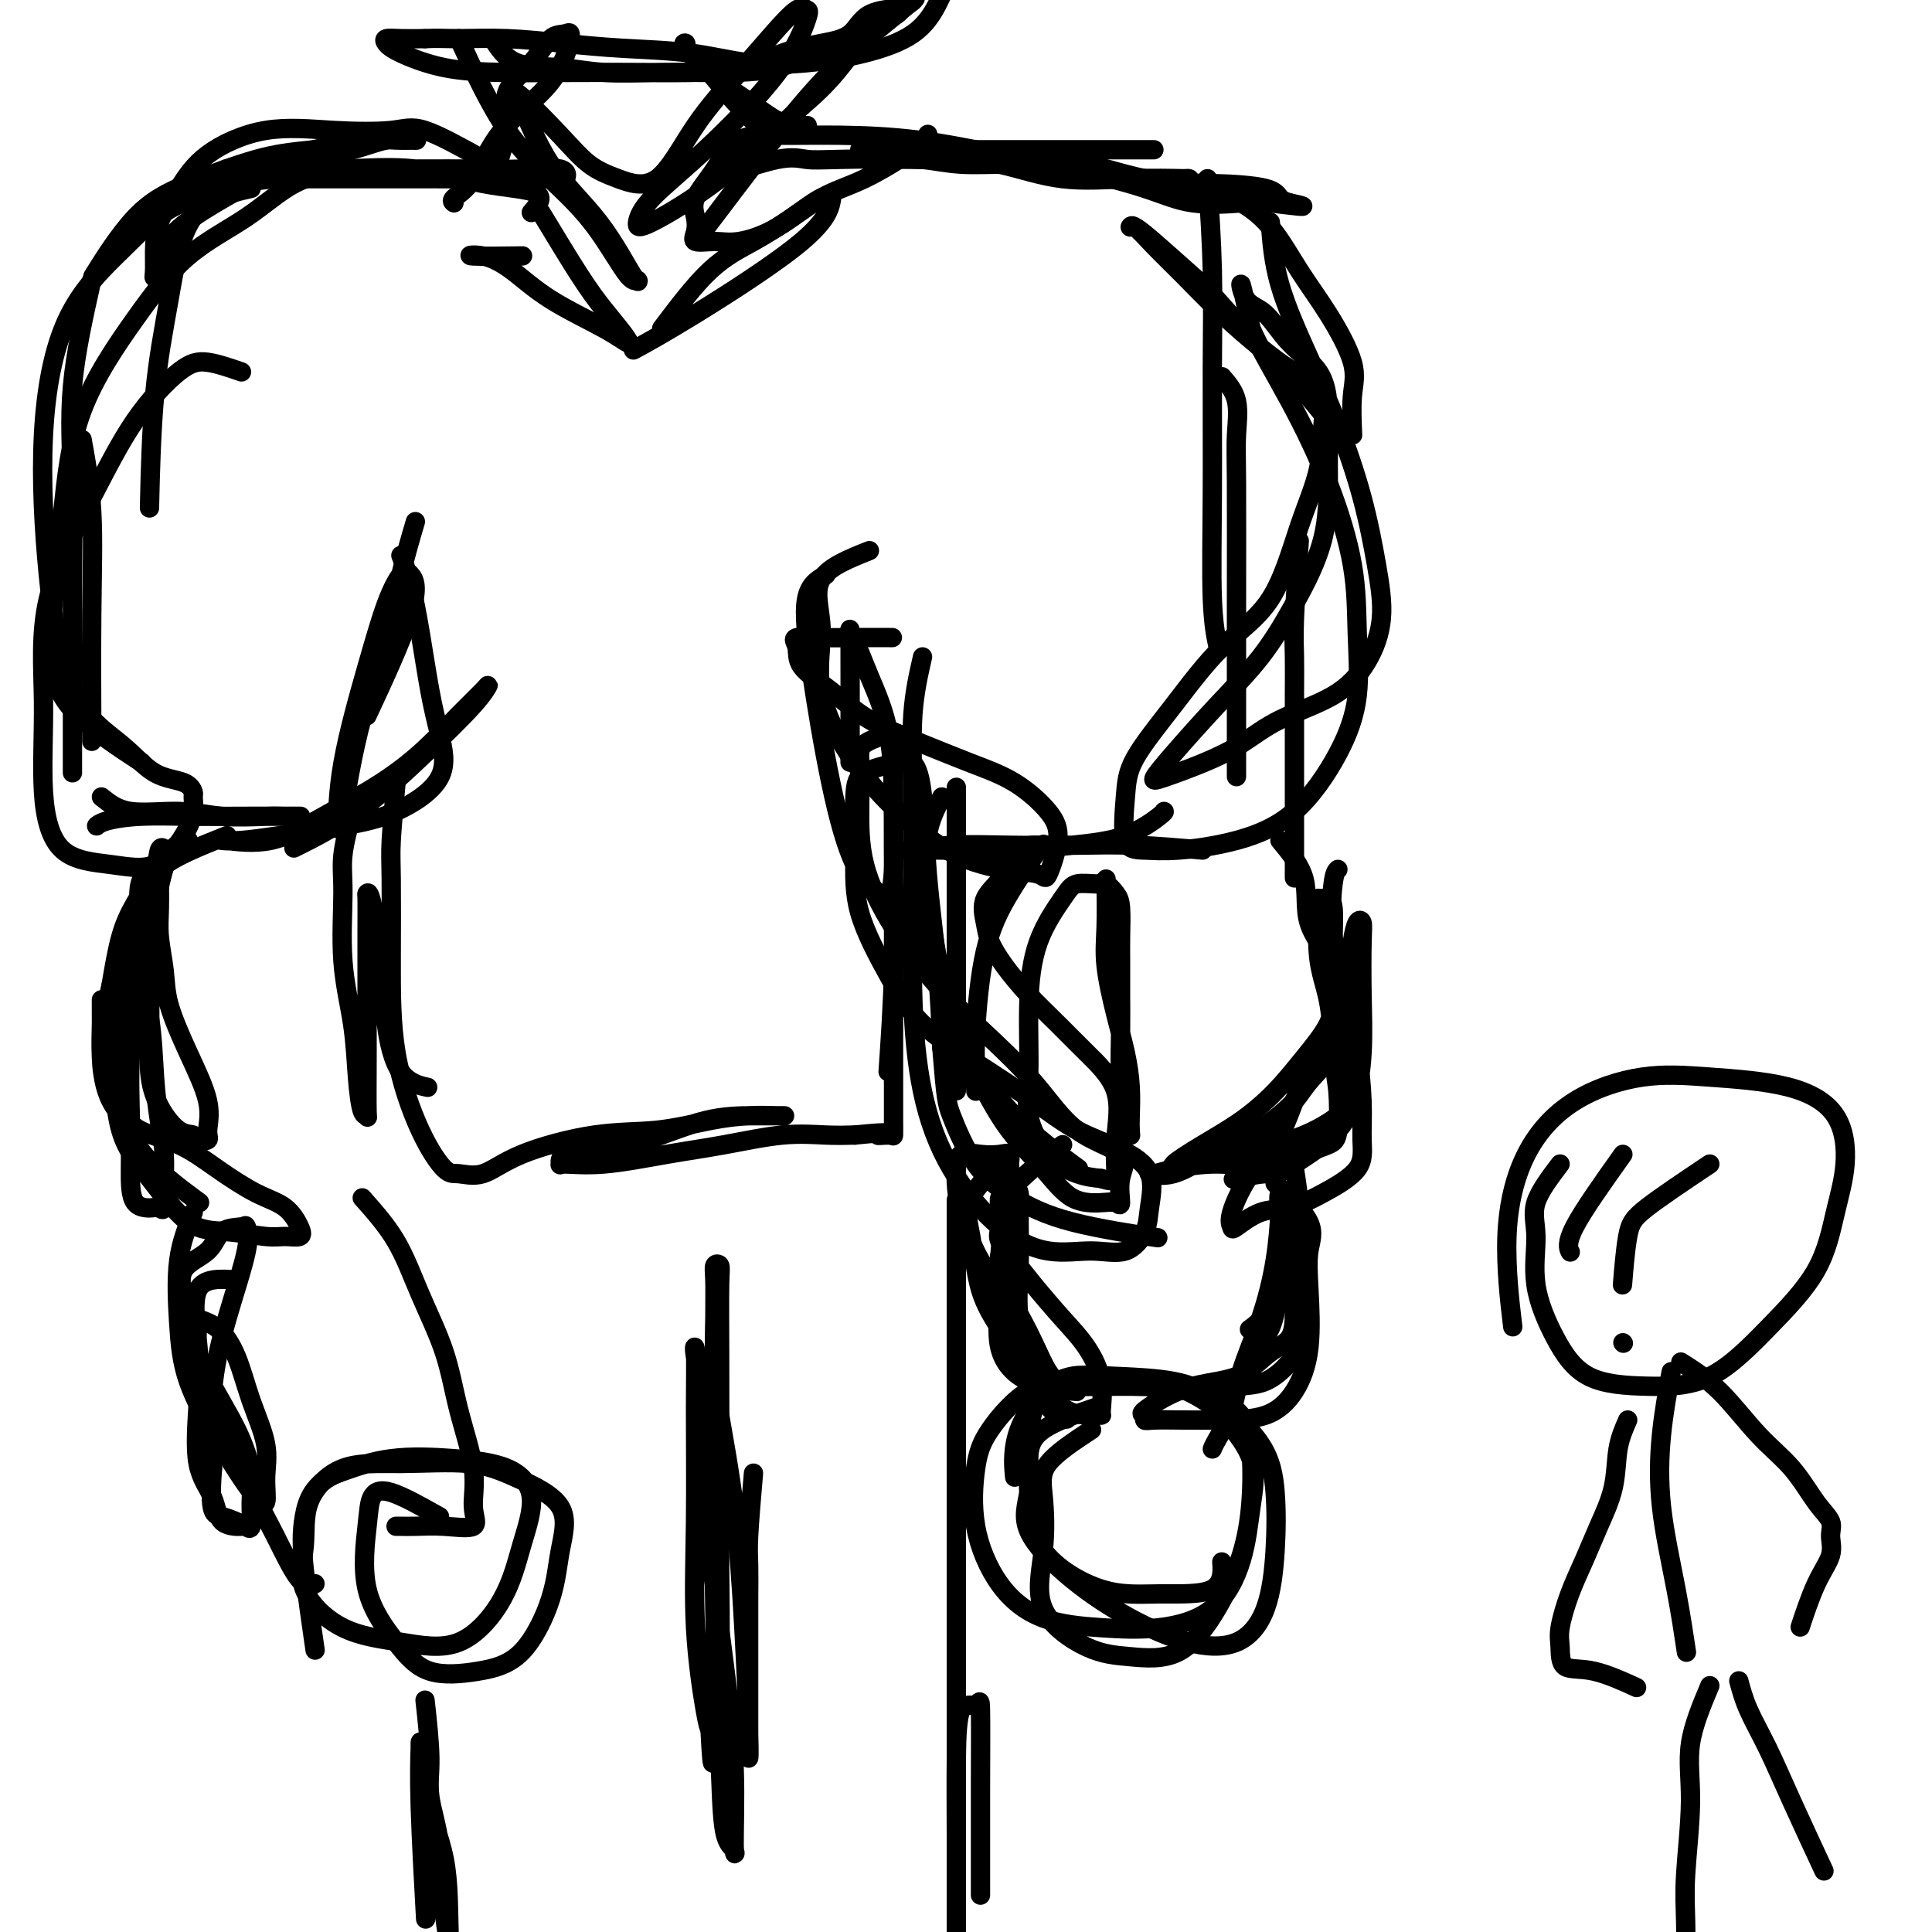 <svg viewBox='0 0 400 400' version='1.1' xmlns='http://www.w3.org/2000/svg' xmlns:xlink='http://www.w3.org/1999/xlink'><g fill='none' stroke='#000000' stroke-width='4' stroke-linecap='round' stroke-linejoin='round'><path d='M110,44c1.341,-1.555 2.682,-3.110 1,-4c-1.682,-0.890 -6.388,-1.114 -11,-2c-4.612,-0.886 -9.131,-2.434 -14,-3c-4.869,-0.566 -10.089,-0.152 -15,0c-4.911,0.152 -9.511,0.041 -13,0c-3.489,-0.041 -5.865,-0.011 -8,0c-2.135,0.011 -4.030,0.003 -3,0c1.030,-0.003 4.984,-0.000 9,0c4.016,0.000 8.092,-0.002 13,0c4.908,0.002 10.647,0.008 16,0c5.353,-0.008 10.320,-0.030 14,0c3.680,0.030 6.075,0.113 9,0c2.925,-0.113 6.382,-0.423 8,0c1.618,0.423 1.397,1.577 1,2c-0.397,0.423 -0.969,0.113 -3,0c-2.031,-0.113 -5.520,-0.030 -10,0c-4.480,0.030 -9.951,0.008 -15,0c-5.049,-0.008 -9.676,-0.002 -14,0c-4.324,0.002 -8.345,0.001 -12,0c-3.655,-0.001 -6.946,-0.000 -10,0c-3.054,0.000 -5.873,0.000 -7,0c-1.127,-0.000 -0.564,-0.000 0,0'/><path d='M148,37c4.922,-1.689 9.844,-3.377 13,-4c3.156,-0.623 4.546,-0.179 6,0c1.454,0.179 2.973,0.094 7,0c4.027,-0.094 10.561,-0.197 17,0c6.439,0.197 12.782,0.694 18,1c5.218,0.306 9.311,0.422 14,1c4.689,0.578 9.972,1.618 14,2c4.028,0.382 6.799,0.105 8,0c1.201,-0.105 0.831,-0.038 1,0c0.169,0.038 0.877,0.046 -1,0c-1.877,-0.046 -6.340,-0.146 -11,0c-4.660,0.146 -9.516,0.536 -14,0c-4.484,-0.536 -8.596,-2.000 -13,-3c-4.404,-1.000 -9.101,-1.536 -13,-2c-3.899,-0.464 -6.999,-0.856 -10,-1c-3.001,-0.144 -5.903,-0.038 -6,0c-0.097,0.038 2.609,0.010 7,0c4.391,-0.010 10.466,-0.003 18,0c7.534,0.003 16.529,0.001 23,0c6.471,-0.001 10.420,-0.000 12,0c1.580,0.000 0.790,0.000 0,0'/><path d='M112,44c2.923,4.833 5.845,9.667 8,13c2.155,3.333 3.541,5.167 5,7c1.459,1.833 2.990,3.666 4,5c1.010,1.334 1.500,2.168 1,2c-0.500,-0.168 -1.989,-1.337 -5,-3c-3.011,-1.663 -7.544,-3.819 -11,-6c-3.456,-2.181 -5.835,-4.388 -8,-6c-2.165,-1.612 -4.116,-2.628 -6,-3c-1.884,-0.372 -3.699,-0.100 -2,0c1.699,0.100 6.914,0.029 9,0c2.086,-0.029 1.043,-0.014 0,0'/><path d='M137,68c3.405,-4.511 6.811,-9.023 10,-12c3.189,-2.977 6.162,-4.420 9,-6c2.838,-1.580 5.541,-3.296 8,-5c2.459,-1.704 4.672,-3.395 6,-4c1.328,-0.605 1.770,-0.123 2,0c0.230,0.123 0.250,-0.114 0,1c-0.250,1.114 -0.768,3.577 -6,8c-5.232,4.423 -15.178,10.806 -22,15c-6.822,4.194 -10.521,6.198 -12,7c-1.479,0.802 -0.740,0.401 0,0'/><path d='M52,39c-4.589,1.049 -9.177,2.099 -12,6c-2.823,3.901 -3.880,10.654 -5,17c-1.120,6.346 -2.301,12.285 -3,20c-0.699,7.715 -0.914,17.204 -1,21c-0.086,3.796 -0.043,1.898 0,0'/><path d='M19,58c-1.691,7.549 -3.381,15.097 -4,22c-0.619,6.903 -0.166,13.160 0,20c0.166,6.840 0.044,14.264 0,21c-0.044,6.736 -0.012,12.785 0,19c0.012,6.215 0.003,12.596 0,16c-0.003,3.404 -0.001,3.830 0,4c0.001,0.170 0.000,0.085 0,0'/><path d='M17,91c0.845,4.679 1.690,9.357 2,15c0.310,5.643 0.083,12.250 0,21c-0.083,8.750 -0.024,19.643 0,24c0.024,4.357 0.012,2.179 0,0'/><path d='M250,37c0.425,6.395 0.850,12.790 1,19c0.150,6.210 0.026,12.236 0,20c-0.026,7.764 0.044,17.267 0,26c-0.044,8.733 -0.204,16.697 0,22c0.204,5.303 0.773,7.944 1,9c0.227,1.056 0.114,0.528 0,0'/><path d='M253,78c1.268,1.467 2.536,2.933 3,5c0.464,2.067 0.124,4.734 0,7c-0.124,2.266 -0.033,4.132 0,10c0.033,5.868 0.009,15.738 0,25c-0.009,9.262 -0.002,17.917 0,24c0.002,6.083 0.001,9.595 0,11c-0.001,1.405 -0.000,0.702 0,0'/><path d='M269,112c-0.423,5.991 -0.845,11.983 -1,16c-0.155,4.017 -0.041,6.060 0,8c0.041,1.940 0.011,3.778 0,8c-0.011,4.222 -0.003,10.829 0,18c0.003,7.171 0.001,14.906 0,18c-0.001,3.094 -0.000,1.547 0,0'/><path d='M21,165c1.609,1.298 3.218,2.597 6,3c2.782,0.403 6.736,-0.088 10,0c3.264,0.088 5.838,0.756 9,1c3.162,0.244 6.914,0.066 9,0c2.086,-0.066 2.507,-0.018 4,0c1.493,0.018 4.057,0.008 3,0c-1.057,-0.008 -5.737,-0.012 -10,0c-4.263,0.012 -8.109,0.042 -12,0c-3.891,-0.042 -7.826,-0.156 -11,0c-3.174,0.156 -5.585,0.580 -7,1c-1.415,0.420 -1.833,0.834 -2,1c-0.167,0.166 -0.084,0.083 0,0'/><path d='M86,108c-1.029,3.495 -2.058,6.989 -3,11c-0.942,4.011 -1.797,8.537 -3,13c-1.203,4.463 -2.753,8.863 -4,13c-1.247,4.137 -2.189,8.012 -3,12c-0.811,3.988 -1.491,8.088 -2,11c-0.509,2.912 -0.848,4.637 -1,3c-0.152,-1.637 -0.116,-6.634 1,-13c1.116,-6.366 3.312,-14.101 5,-20c1.688,-5.899 2.868,-9.963 4,-13c1.132,-3.037 2.218,-5.049 3,-6c0.782,-0.951 1.261,-0.843 2,0c0.739,0.843 1.737,2.419 0,8c-1.737,5.581 -6.211,15.166 -8,19c-1.789,3.834 -0.895,1.917 0,0'/><path d='M249,176c-4.755,-0.420 -9.510,-0.841 -14,-1c-4.490,-0.159 -8.713,-0.057 -13,0c-4.287,0.057 -8.636,0.068 -13,0c-4.364,-0.068 -8.742,-0.214 -12,0c-3.258,0.214 -5.394,0.786 -7,1c-1.606,0.214 -2.680,0.068 -2,0c0.680,-0.068 3.114,-0.057 7,0c3.886,0.057 9.223,0.159 14,0c4.777,-0.159 8.993,-0.578 13,-1c4.007,-0.422 7.806,-0.845 11,-2c3.194,-1.155 5.783,-3.042 7,-4c1.217,-0.958 1.062,-0.988 1,-1c-0.062,-0.012 -0.031,-0.006 0,0'/><path d='M171,119c-1.713,0.986 -3.426,1.972 -4,5c-0.574,3.028 -0.007,8.097 1,15c1.007,6.903 2.456,15.639 4,23c1.544,7.361 3.184,13.345 5,17c1.816,3.655 3.807,4.979 5,6c1.193,1.021 1.589,1.739 2,1c0.411,-0.739 0.836,-2.935 1,-6c0.164,-3.065 0.068,-6.998 0,-12c-0.068,-5.002 -0.109,-11.071 -1,-16c-0.891,-4.929 -2.631,-8.717 -4,-12c-1.369,-3.283 -2.367,-6.059 -3,-7c-0.633,-0.941 -0.902,-0.046 -1,-1c-0.098,-0.954 -0.026,-3.757 0,1c0.026,4.757 0.008,17.073 0,22c-0.008,4.927 -0.004,2.463 0,0'/><path d='M50,77c-2.498,-0.862 -4.996,-1.725 -7,-2c-2.004,-0.275 -3.513,0.037 -6,2c-2.487,1.963 -5.950,5.576 -9,10c-3.050,4.424 -5.686,9.658 -9,16c-3.314,6.342 -7.307,13.793 -9,21c-1.693,7.207 -1.088,14.171 -1,21c0.088,6.829 -0.342,13.524 0,19c0.342,5.476 1.454,9.732 4,12c2.546,2.268 6.524,2.548 10,3c3.476,0.452 6.449,1.075 9,0c2.551,-1.075 4.681,-3.850 6,-6c1.319,-2.150 1.828,-3.675 2,-5c0.172,-1.325 0.008,-2.448 0,-3c-0.008,-0.552 0.140,-0.532 0,-1c-0.140,-0.468 -0.569,-1.425 -2,-2c-1.431,-0.575 -3.864,-0.770 -6,-2c-2.136,-1.230 -3.974,-3.496 -7,-6c-3.026,-2.504 -7.239,-5.248 -10,-11c-2.761,-5.752 -4.070,-14.513 -5,-24c-0.930,-9.487 -1.482,-19.700 -1,-29c0.482,-9.300 1.999,-17.686 5,-24c3.001,-6.314 7.487,-10.557 11,-14c3.513,-3.443 6.051,-6.085 9,-8c2.949,-1.915 6.307,-3.101 9,-4c2.693,-0.899 4.722,-1.509 7,-2c2.278,-0.491 4.806,-0.863 7,-1c2.194,-0.137 4.056,-0.039 5,0c0.944,0.039 0.972,0.020 1,0'/><path d='M63,37c4.481,-1.191 1.184,-0.668 -2,1c-3.184,1.668 -6.256,4.481 -10,7c-3.744,2.519 -8.159,4.745 -12,8c-3.841,3.255 -7.108,7.539 -11,13c-3.892,5.461 -8.409,12.097 -11,19c-2.591,6.903 -3.256,14.072 -4,21c-0.744,6.928 -1.567,13.616 -2,19c-0.433,5.384 -0.477,9.464 0,13c0.477,3.536 1.475,6.529 5,10c3.525,3.471 9.579,7.420 12,9c2.421,1.580 1.211,0.790 0,0'/><path d='M83,115c0.667,1.710 1.334,3.421 2,6c0.666,2.579 1.329,6.028 2,10c0.671,3.972 1.348,8.468 2,12c0.652,3.532 1.279,6.102 2,9c0.721,2.898 1.537,6.125 0,9c-1.537,2.875 -5.428,5.397 -9,7c-3.572,1.603 -6.827,2.285 -11,3c-4.173,0.715 -9.264,1.463 -13,2c-3.736,0.537 -6.116,0.863 -8,1c-1.884,0.137 -3.273,0.086 -4,0c-0.727,-0.086 -0.791,-0.208 1,0c1.791,0.208 5.436,0.745 9,0c3.564,-0.745 7.046,-2.774 11,-5c3.954,-2.226 8.381,-4.651 12,-7c3.619,-2.349 6.430,-4.622 9,-7c2.570,-2.378 4.900,-4.862 7,-7c2.100,-2.138 3.969,-3.929 5,-5c1.031,-1.071 1.224,-1.421 1,-1c-0.224,0.421 -0.864,1.613 -3,4c-2.136,2.387 -5.768,5.970 -10,10c-4.232,4.030 -9.062,8.508 -14,12c-4.938,3.492 -9.982,5.998 -12,7c-2.018,1.002 -1.009,0.501 0,0'/><path d='M180,114c-4.264,1.698 -8.528,3.397 -10,6c-1.472,2.603 -0.152,6.111 0,10c0.152,3.889 -0.864,8.159 0,13c0.864,4.841 3.608,10.252 7,15c3.392,4.748 7.432,8.833 11,12c3.568,3.167 6.663,5.415 10,7c3.337,1.585 6.916,2.506 10,3c3.084,0.494 5.672,0.562 7,1c1.328,0.438 1.395,1.248 2,0c0.605,-1.248 1.749,-4.552 2,-7c0.251,-2.448 -0.391,-4.039 -2,-6c-1.609,-1.961 -4.185,-4.291 -7,-6c-2.815,-1.709 -5.869,-2.795 -9,-4c-3.131,-1.205 -6.340,-2.528 -10,-4c-3.660,-1.472 -7.770,-3.092 -11,-5c-3.230,-1.908 -5.579,-4.105 -8,-6c-2.421,-1.895 -4.914,-3.489 -6,-5c-1.086,-1.511 -0.766,-2.941 -1,-4c-0.234,-1.059 -1.021,-1.748 0,-2c1.021,-0.252 3.851,-0.068 6,0c2.149,0.068 3.617,0.018 6,0c2.383,-0.018 5.681,-0.005 7,0c1.319,0.005 0.660,0.003 0,0'/><path d='M263,46c0.313,4.124 0.626,8.248 2,13c1.374,4.752 3.810,10.133 6,15c2.190,4.867 4.135,9.219 6,14c1.865,4.781 3.649,9.989 5,15c1.351,5.011 2.268,9.823 3,14c0.732,4.177 1.280,7.720 1,11c-0.280,3.280 -1.386,6.299 -3,9c-1.614,2.701 -3.734,5.084 -7,7c-3.266,1.916 -7.676,3.364 -11,5c-3.324,1.636 -5.562,3.461 -8,5c-2.438,1.539 -5.076,2.793 -8,4c-2.924,1.207 -6.136,2.368 -8,3c-1.864,0.632 -2.381,0.735 -2,0c0.381,-0.735 1.661,-2.306 4,-5c2.339,-2.694 5.737,-6.509 9,-10c3.263,-3.491 6.392,-6.657 9,-10c2.608,-3.343 4.696,-6.861 7,-11c2.304,-4.139 4.823,-8.898 6,-14c1.177,-5.102 1.012,-10.547 1,-15c-0.012,-4.453 0.131,-7.914 0,-11c-0.131,-3.086 -0.534,-5.797 -2,-8c-1.466,-2.203 -3.995,-3.897 -6,-6c-2.005,-2.103 -3.486,-4.615 -5,-6c-1.514,-1.385 -3.061,-1.642 -4,-3c-0.939,-1.358 -1.268,-3.817 -1,-3c0.268,0.817 1.134,4.908 2,9'/><path d='M259,68c1.714,3.986 4.997,9.450 8,15c3.003,5.550 5.724,11.185 8,17c2.276,5.815 4.106,11.811 5,17c0.894,5.189 0.853,9.571 1,14c0.147,4.429 0.481,8.903 0,13c-0.481,4.097 -1.776,7.816 -4,12c-2.224,4.184 -5.378,8.834 -9,12c-3.622,3.166 -7.713,4.848 -12,6c-4.287,1.152 -8.769,1.772 -12,2c-3.231,0.228 -5.211,0.062 -7,0c-1.789,-0.062 -3.386,-0.019 -4,-2c-0.614,-1.981 -0.244,-5.984 0,-9c0.244,-3.016 0.364,-5.043 2,-8c1.636,-2.957 4.789,-6.842 8,-11c3.211,-4.158 6.481,-8.589 10,-12c3.519,-3.411 7.287,-5.802 10,-10c2.713,-4.198 4.370,-10.204 6,-15c1.630,-4.796 3.233,-8.381 4,-12c0.767,-3.619 0.697,-7.273 1,-10c0.303,-2.727 0.978,-4.528 0,-6c-0.978,-1.472 -3.608,-2.616 -6,-4c-2.392,-1.384 -4.546,-3.009 -7,-5c-2.454,-1.991 -5.208,-4.347 -8,-7c-2.792,-2.653 -5.623,-5.603 -8,-8c-2.377,-2.397 -4.299,-4.241 -6,-6c-1.701,-1.759 -3.179,-3.433 -4,-4c-0.821,-0.567 -0.983,-0.028 -1,0c-0.017,0.028 0.111,-0.454 1,0c0.889,0.454 2.540,1.844 5,4c2.460,2.156 5.730,5.078 9,8'/><path d='M249,59c3.905,3.842 6.668,7.446 10,11c3.332,3.554 7.233,7.060 10,10c2.767,2.940 4.401,5.316 6,7c1.599,1.684 3.164,2.675 4,3c0.836,0.325 0.942,-0.017 1,0c0.058,0.017 0.068,0.392 0,-1c-0.068,-1.392 -0.213,-4.552 0,-7c0.213,-2.448 0.786,-4.185 0,-7c-0.786,-2.815 -2.929,-6.709 -5,-10c-2.071,-3.291 -4.068,-5.980 -6,-9c-1.932,-3.020 -3.799,-6.371 -6,-9c-2.201,-2.629 -4.735,-4.537 -8,-6c-3.265,-1.463 -7.262,-2.482 -11,-3c-3.738,-0.518 -7.216,-0.535 -11,-1c-3.784,-0.465 -7.875,-1.379 -12,-2c-4.125,-0.621 -8.286,-0.951 -12,-1c-3.714,-0.049 -6.981,0.183 -10,0c-3.019,-0.183 -5.790,-0.780 -8,-1c-2.210,-0.220 -3.860,-0.063 -5,0c-1.140,0.063 -1.770,0.031 -1,0c0.770,-0.031 2.941,-0.061 6,0c3.059,0.061 7.005,0.215 12,0c4.995,-0.215 11.039,-0.797 17,0c5.961,0.797 11.838,2.973 17,4c5.162,1.027 9.611,0.904 14,1c4.389,0.096 8.720,0.410 11,1c2.280,0.590 2.509,1.454 3,2c0.491,0.546 1.246,0.773 2,1'/><path d='M267,42c6.596,1.401 -0.414,0.405 -4,0c-3.586,-0.405 -3.749,-0.218 -6,0c-2.251,0.218 -6.590,0.469 -10,0c-3.410,-0.469 -5.891,-1.656 -10,-3c-4.109,-1.344 -9.845,-2.843 -15,-4c-5.155,-1.157 -9.729,-1.971 -15,-3c-5.271,-1.029 -11.237,-2.272 -17,-3c-5.763,-0.728 -11.321,-0.940 -16,-1c-4.679,-0.060 -8.480,0.031 -12,0c-3.520,-0.031 -6.760,-0.185 -9,1c-2.240,1.185 -3.479,3.709 -5,6c-1.521,2.291 -3.324,4.351 -4,6c-0.676,1.649 -0.225,2.888 0,4c0.225,1.112 0.223,2.096 0,3c-0.223,0.904 -0.667,1.729 0,2c0.667,0.271 2.445,-0.010 4,0c1.555,0.010 2.889,0.313 5,0c2.111,-0.313 5.000,-1.240 8,-3c3.000,-1.760 6.110,-4.353 9,-6c2.890,-1.647 5.558,-2.349 9,-4c3.442,-1.651 7.657,-4.252 10,-6c2.343,-1.748 2.812,-2.642 3,-3c0.188,-0.358 0.094,-0.179 0,0'/><path d='M100,33c-4.553,-2.528 -9.105,-5.056 -12,-6c-2.895,-0.944 -4.132,-0.303 -7,0c-2.868,0.303 -7.367,0.267 -12,0c-4.633,-0.267 -9.399,-0.764 -14,0c-4.601,0.764 -9.036,2.788 -12,5c-2.964,2.212 -4.455,4.612 -6,7c-1.545,2.388 -3.142,4.766 -4,7c-0.858,2.234 -0.975,4.326 -1,6c-0.025,1.674 0.043,2.932 0,4c-0.043,1.068 -0.198,1.948 0,1c0.198,-0.948 0.750,-3.724 2,-6c1.250,-2.276 3.197,-4.053 6,-6c2.803,-1.947 6.463,-4.063 10,-6c3.537,-1.937 6.950,-3.696 11,-5c4.050,-1.304 8.735,-2.153 12,-3c3.265,-0.847 5.109,-1.693 7,-2c1.891,-0.307 3.830,-0.077 5,0c1.170,0.077 1.571,-0.000 1,0c-0.571,0.000 -2.115,0.077 -4,0c-1.885,-0.077 -4.110,-0.308 -7,0c-2.890,0.308 -6.445,1.154 -10,2'/><path d='M65,31c-5.107,0.526 -7.874,0.840 -12,2c-4.126,1.160 -9.611,3.167 -14,5c-4.389,1.833 -7.682,3.494 -11,7c-3.318,3.506 -6.662,8.859 -8,11c-1.338,2.141 -0.669,1.071 0,0'/><path d='M47,173c-5.691,2.261 -11.383,4.521 -14,7c-2.617,2.479 -2.161,5.176 -2,9c0.161,3.824 0.027,8.776 0,13c-0.027,4.224 0.052,7.719 0,11c-0.052,3.281 -0.237,6.347 0,9c0.237,2.653 0.894,4.894 2,7c1.106,2.106 2.660,4.077 4,5c1.340,0.923 2.467,0.796 3,1c0.533,0.204 0.471,0.737 1,1c0.529,0.263 1.648,0.256 2,0c0.352,-0.256 -0.062,-0.761 0,-2c0.062,-1.239 0.601,-3.212 0,-6c-0.601,-2.788 -2.343,-6.393 -4,-10c-1.657,-3.607 -3.229,-7.218 -4,-10c-0.771,-2.782 -0.742,-4.734 -1,-7c-0.258,-2.266 -0.802,-4.845 -1,-7c-0.198,-2.155 -0.048,-3.885 0,-6c0.048,-2.115 -0.005,-4.617 0,-6c0.005,-1.383 0.070,-1.649 0,-2c-0.070,-0.351 -0.273,-0.787 0,-1c0.273,-0.213 1.024,-0.204 1,0c-0.024,0.204 -0.821,0.601 -2,2c-1.179,1.399 -2.741,3.800 -4,6c-1.259,2.200 -2.217,4.200 -3,7c-0.783,2.800 -1.392,6.400 -2,10'/><path d='M23,204c-1.599,6.480 -0.595,10.180 0,15c0.595,4.820 0.781,10.759 2,15c1.219,4.241 3.470,6.782 6,10c2.530,3.218 5.340,7.112 8,9c2.660,1.888 5.170,1.770 8,2c2.830,0.230 5.981,0.809 8,1c2.019,0.191 2.907,-0.005 4,0c1.093,0.005 2.392,0.211 3,0c0.608,-0.211 0.526,-0.840 0,-2c-0.526,-1.160 -1.495,-2.851 -3,-4c-1.505,-1.149 -3.547,-1.755 -6,-3c-2.453,-1.245 -5.319,-3.128 -8,-5c-2.681,-1.872 -5.177,-3.732 -8,-5c-2.823,-1.268 -5.972,-1.945 -8,-3c-2.028,-1.055 -2.936,-2.488 -4,-4c-1.064,-1.512 -2.285,-3.101 -3,-5c-0.715,-1.899 -0.924,-4.106 -1,-6c-0.076,-1.894 -0.021,-3.473 0,-5c0.021,-1.527 0.006,-3.002 0,-4c-0.006,-0.998 -0.002,-1.520 0,-2c0.002,-0.480 0.003,-0.917 0,-1c-0.003,-0.083 -0.010,0.189 0,1c0.010,0.811 0.039,2.162 0,4c-0.039,1.838 -0.144,4.163 0,7c0.144,2.837 0.539,6.187 2,9c1.461,2.813 3.989,5.089 5,6c1.011,0.911 0.506,0.455 0,0'/><path d='M265,174c2.126,2.566 4.252,5.133 5,8c0.748,2.867 0.116,6.035 1,9c0.884,2.965 3.282,5.725 5,9c1.718,3.275 2.757,7.063 3,11c0.243,3.937 -0.309,8.023 0,11c0.309,2.977 1.479,4.847 0,7c-1.479,2.153 -5.606,4.590 -9,6c-3.394,1.410 -6.056,1.792 -9,2c-2.944,0.208 -6.169,0.241 -9,1c-2.831,0.759 -5.266,2.242 -7,3c-1.734,0.758 -2.766,0.789 -2,0c0.766,-0.789 3.330,-2.398 6,-4c2.670,-1.602 5.448,-3.199 8,-5c2.552,-1.801 4.880,-3.808 7,-6c2.120,-2.192 4.032,-4.569 6,-7c1.968,-2.431 3.992,-4.917 5,-7c1.008,-2.083 0.999,-3.763 1,-6c0.001,-2.237 0.012,-5.030 0,-7c-0.012,-1.970 -0.045,-3.116 0,-5c0.045,-1.884 0.170,-4.505 0,-6c-0.170,-1.495 -0.636,-1.862 -1,-2c-0.364,-0.138 -0.627,-0.047 -1,0c-0.373,0.047 -0.857,0.048 -1,0c-0.143,-0.048 0.054,-0.147 0,2c-0.054,2.147 -0.361,6.540 0,10c0.361,3.460 1.389,5.989 2,9c0.611,3.011 0.806,6.506 1,10'/><path d='M276,217c0.520,6.391 0.819,6.869 1,9c0.181,2.131 0.243,5.915 0,8c-0.243,2.085 -0.792,2.470 -2,3c-1.208,0.530 -3.075,1.204 -6,2c-2.925,0.796 -6.906,1.715 -10,2c-3.094,0.285 -5.300,-0.064 -8,0c-2.700,0.064 -5.894,0.541 -8,1c-2.106,0.459 -3.123,0.901 -4,1c-0.877,0.099 -1.612,-0.146 -1,0c0.612,0.146 2.573,0.684 5,0c2.427,-0.684 5.320,-2.591 8,-4c2.680,-1.409 5.147,-2.321 8,-4c2.853,-1.679 6.092,-4.124 8,-6c1.908,-1.876 2.484,-3.182 4,-5c1.516,-1.818 3.973,-4.147 5,-6c1.027,-1.853 0.623,-3.230 1,-4c0.377,-0.770 1.536,-0.934 2,-1c0.464,-0.066 0.232,-0.033 0,0'/><path d='M40,251c-1.247,3.036 -2.493,6.072 -3,10c-0.507,3.928 -0.274,8.746 0,13c0.274,4.254 0.589,7.942 2,12c1.411,4.058 3.919,8.485 6,12c2.081,3.515 3.737,6.117 5,8c1.263,1.883 2.133,3.046 3,4c0.867,0.954 1.730,1.699 2,1c0.270,-0.699 -0.054,-2.841 0,-5c0.054,-2.159 0.486,-4.333 0,-7c-0.486,-2.667 -1.891,-5.827 -3,-9c-1.109,-3.173 -1.923,-6.360 -3,-9c-1.077,-2.640 -2.418,-4.734 -4,-6c-1.582,-1.266 -3.404,-1.703 -4,-2c-0.596,-0.297 0.033,-0.454 0,1c-0.033,1.454 -0.729,4.520 0,8c0.729,3.480 2.882,7.374 5,12c2.118,4.626 4.200,9.986 6,14c1.800,4.014 3.318,6.684 5,10c1.682,3.316 3.530,7.277 5,9c1.470,1.723 2.563,1.206 3,1c0.437,-0.206 0.219,-0.103 0,0'/><path d='M75,248c2.526,2.847 5.053,5.694 7,9c1.947,3.306 3.315,7.073 5,11c1.685,3.927 3.685,8.016 5,12c1.315,3.984 1.943,7.862 3,12c1.057,4.138 2.544,8.534 3,12c0.456,3.466 -0.119,6.000 0,8c0.119,2.000 0.932,3.464 0,4c-0.932,0.536 -3.609,0.144 -6,0c-2.391,-0.144 -4.497,-0.038 -6,0c-1.503,0.038 -2.405,0.010 -3,0c-0.595,-0.010 -0.884,-0.003 -1,0c-0.116,0.003 -0.058,0.001 0,0'/><path d='M91,314c-3.794,-2.130 -7.587,-4.259 -10,-5c-2.413,-0.741 -3.445,-0.093 -4,1c-0.555,1.093 -0.634,2.630 -1,6c-0.366,3.370 -1.020,8.571 0,13c1.020,4.429 3.712,8.085 6,11c2.288,2.915 4.170,5.088 7,6c2.830,0.912 6.608,0.563 10,0c3.392,-0.563 6.399,-1.340 9,-4c2.601,-2.660 4.797,-7.204 6,-11c1.203,-3.796 1.412,-6.845 2,-10c0.588,-3.155 1.556,-6.416 0,-9c-1.556,-2.584 -5.637,-4.491 -9,-6c-3.363,-1.509 -6.010,-2.620 -10,-3c-3.990,-0.380 -9.323,-0.030 -14,0c-4.677,0.030 -8.696,-0.259 -12,1c-3.304,1.259 -5.891,4.066 -7,7c-1.109,2.934 -0.741,5.994 -1,9c-0.259,3.006 -1.146,5.957 0,9c1.146,3.043 4.326,6.177 8,8c3.674,1.823 7.842,2.334 12,3c4.158,0.666 8.305,1.486 12,0c3.695,-1.486 6.939,-5.277 9,-9c2.061,-3.723 2.940,-7.378 4,-11c1.060,-3.622 2.301,-7.211 2,-10c-0.301,-2.789 -2.142,-4.779 -5,-6c-2.858,-1.221 -6.731,-1.675 -11,-2c-4.269,-0.325 -8.934,-0.521 -13,0c-4.066,0.521 -7.533,1.761 -11,3'/><path d='M70,305c-5.266,2.075 -6.432,5.762 -7,9c-0.568,3.238 -0.537,6.026 0,11c0.537,4.974 1.582,12.136 2,15c0.418,2.864 0.209,1.432 0,0'/><path d='M229,182c0.047,3.571 0.093,7.142 0,10c-0.093,2.858 -0.326,5.003 0,8c0.326,2.997 1.212,6.847 2,10c0.788,3.153 1.480,5.609 2,8c0.520,2.391 0.869,4.718 1,7c0.131,2.282 0.046,4.519 0,6c-0.046,1.481 -0.051,2.205 0,3c0.051,0.795 0.157,1.661 0,1c-0.157,-0.661 -0.578,-2.847 -1,-5c-0.422,-2.153 -0.845,-4.271 -1,-7c-0.155,-2.729 -0.041,-6.068 0,-9c0.041,-2.932 0.009,-5.457 0,-8c-0.009,-2.543 0.005,-5.106 0,-7c-0.005,-1.894 -0.030,-3.120 0,-5c0.030,-1.880 0.114,-4.414 0,-6c-0.114,-1.586 -0.426,-2.224 -1,-3c-0.574,-0.776 -1.410,-1.690 -2,-2c-0.590,-0.310 -0.932,-0.015 -2,0c-1.068,0.015 -2.860,-0.249 -4,0c-1.140,0.249 -1.629,1.010 -3,3c-1.371,1.990 -3.625,5.207 -5,9c-1.375,3.793 -1.870,8.161 -2,13c-0.130,4.839 0.106,10.147 0,14c-0.106,3.853 -0.554,6.249 0,9c0.554,2.751 2.111,5.856 4,8c1.889,2.144 4.111,3.327 6,4c1.889,0.673 3.444,0.837 5,1'/><path d='M228,244c2.402,0.839 2.907,0.435 3,-1c0.093,-1.435 -0.224,-3.901 0,-7c0.224,-3.099 0.990,-6.831 0,-10c-0.990,-3.169 -3.736,-5.775 -6,-8c-2.264,-2.225 -4.045,-4.067 -6,-6c-1.955,-1.933 -4.082,-3.955 -6,-6c-1.918,-2.045 -3.625,-4.113 -5,-6c-1.375,-1.887 -2.417,-3.591 -3,-5c-0.583,-1.409 -0.706,-2.521 -1,-4c-0.294,-1.479 -0.759,-3.324 0,-5c0.759,-1.676 2.740,-3.184 4,-5c1.260,-1.816 1.798,-3.939 3,-5c1.202,-1.061 3.069,-1.059 4,-1c0.931,0.059 0.925,0.177 1,0c0.075,-0.177 0.230,-0.648 -1,1c-1.230,1.648 -3.846,5.417 -6,9c-2.154,3.583 -3.845,6.981 -5,12c-1.155,5.019 -1.772,11.659 -2,17c-0.228,5.341 -0.065,9.383 0,11c0.065,1.617 0.033,0.808 0,0'/><path d='M220,237c-4.657,3.602 -9.313,7.203 -11,10c-1.687,2.797 -0.403,4.788 0,8c0.403,3.212 -0.075,7.645 0,12c0.075,4.355 0.704,8.631 2,12c1.296,3.369 3.261,5.832 5,8c1.739,2.168 3.253,4.042 5,5c1.747,0.958 3.728,0.999 5,1c1.272,0.001 1.833,-0.037 2,0c0.167,0.037 -0.062,0.149 0,-1c0.062,-1.149 0.415,-3.559 0,-6c-0.415,-2.441 -1.597,-4.912 -3,-7c-1.403,-2.088 -3.027,-3.793 -5,-6c-1.973,-2.207 -4.294,-4.916 -6,-7c-1.706,-2.084 -2.798,-3.542 -4,-5c-1.202,-1.458 -2.515,-2.916 -3,-4c-0.485,-1.084 -0.141,-1.793 0,-3c0.141,-1.207 0.079,-2.911 0,-4c-0.079,-1.089 -0.175,-1.564 0,-2c0.175,-0.436 0.621,-0.833 1,-1c0.379,-0.167 0.691,-0.105 1,0c0.309,0.105 0.616,0.251 1,0c0.384,-0.251 0.844,-0.901 1,0c0.156,0.901 0.009,3.352 0,6c-0.009,2.648 0.122,5.491 0,9c-0.122,3.509 -0.497,7.683 0,11c0.497,3.317 1.864,5.778 3,9c1.136,3.222 2.039,7.206 3,9c0.961,1.794 1.981,1.397 3,1'/><path d='M220,292c1.500,3.167 0.750,1.583 0,0'/><path d='M264,245c2.954,2.864 5.909,5.727 7,8c1.091,2.273 0.319,3.954 0,6c-0.319,2.046 -0.186,4.457 0,8c0.186,3.543 0.425,8.217 0,12c-0.425,3.783 -1.514,6.674 -3,9c-1.486,2.326 -3.369,4.088 -6,5c-2.631,0.912 -6.010,0.973 -9,1c-2.990,0.027 -5.591,0.021 -8,0c-2.409,-0.021 -4.626,-0.058 -6,0c-1.374,0.058 -1.906,0.209 -2,0c-0.094,-0.209 0.249,-0.778 0,-1c-0.249,-0.222 -1.089,-0.097 0,-1c1.089,-0.903 4.106,-2.834 7,-4c2.894,-1.166 5.665,-1.566 8,-2c2.335,-0.434 4.233,-0.901 6,-2c1.767,-1.099 3.401,-2.830 5,-4c1.599,-1.170 3.161,-1.778 4,-3c0.839,-1.222 0.955,-3.058 1,-5c0.045,-1.942 0.019,-3.991 0,-6c-0.019,-2.009 -0.030,-3.977 0,-6c0.030,-2.023 0.101,-4.099 0,-6c-0.101,-1.901 -0.373,-3.627 -1,-5c-0.627,-1.373 -1.608,-2.392 -2,-2c-0.392,0.392 -0.196,2.196 0,4'/><path d='M265,251c-0.104,2.306 -0.364,6.071 -1,10c-0.636,3.929 -1.649,8.023 -3,12c-1.351,3.977 -3.042,7.836 -4,11c-0.958,3.164 -1.185,5.632 -2,8c-0.815,2.368 -2.220,4.638 -3,6c-0.780,1.362 -0.937,1.818 -1,2c-0.063,0.182 -0.031,0.091 0,0'/><path d='M226,296c-3.675,2.418 -7.350,4.837 -9,7c-1.650,2.163 -1.275,4.071 -1,7c0.275,2.929 0.451,6.879 0,11c-0.451,4.121 -1.528,8.414 0,12c1.528,3.586 5.662,6.466 9,8c3.338,1.534 5.879,1.721 9,2c3.121,0.279 6.823,0.650 10,-1c3.177,-1.650 5.828,-5.323 8,-9c2.172,-3.677 3.864,-7.360 5,-11c1.136,-3.640 1.717,-7.238 2,-11c0.283,-3.762 0.270,-7.687 0,-11c-0.270,-3.313 -0.795,-6.015 -3,-8c-2.205,-1.985 -6.089,-3.253 -10,-4c-3.911,-0.747 -7.850,-0.971 -12,-1c-4.150,-0.029 -8.513,0.139 -12,0c-3.487,-0.139 -6.099,-0.584 -9,1c-2.901,1.584 -6.091,5.198 -8,8c-1.909,2.802 -2.536,4.793 -3,8c-0.464,3.207 -0.765,7.632 0,12c0.765,4.368 2.598,8.680 5,12c2.402,3.320 5.375,5.649 9,7c3.625,1.351 7.902,1.723 12,2c4.098,0.277 8.017,0.458 12,0c3.983,-0.458 8.028,-1.557 11,-4c2.972,-2.443 4.869,-6.232 6,-10c1.131,-3.768 1.497,-7.514 2,-11c0.503,-3.486 1.144,-6.710 0,-10c-1.144,-3.290 -4.072,-6.645 -7,-10'/><path d='M252,292c-3.262,-2.862 -7.918,-5.018 -12,-6c-4.082,-0.982 -7.591,-0.791 -11,-1c-3.409,-0.209 -6.718,-0.819 -10,1c-3.282,1.819 -6.538,6.067 -8,10c-1.462,3.933 -1.132,7.552 -1,9c0.132,1.448 0.066,0.724 0,0'/><path d='M82,162c-0.422,4.557 -0.845,9.115 -1,12c-0.155,2.885 -0.043,4.098 0,8c0.043,3.902 0.015,10.495 0,17c-0.015,6.505 -0.018,12.923 1,19c1.018,6.077 3.057,11.813 5,16c1.943,4.187 3.788,6.824 5,8c1.212,1.176 1.789,0.891 3,1c1.211,0.109 3.056,0.611 5,0c1.944,-0.611 3.988,-2.335 8,-4c4.012,-1.665 9.992,-3.269 15,-4c5.008,-0.731 9.045,-0.588 13,-1c3.955,-0.412 7.829,-1.378 11,-2c3.171,-0.622 5.638,-0.898 8,-1c2.362,-0.102 4.617,-0.028 6,0c1.383,0.028 1.892,0.011 1,0c-0.892,-0.011 -3.185,-0.015 -6,0c-2.815,0.015 -6.151,0.050 -10,1c-3.849,0.950 -8.210,2.814 -12,4c-3.790,1.186 -7.010,1.692 -10,2c-2.990,0.308 -5.750,0.416 -7,1c-1.250,0.584 -0.991,1.643 -1,2c-0.009,0.357 -0.288,0.011 1,0c1.288,-0.011 4.142,0.312 8,0c3.858,-0.312 8.719,-1.260 13,-2c4.281,-0.740 7.983,-1.270 12,-2c4.017,-0.730 8.351,-1.658 12,-2c3.649,-0.342 6.614,-0.098 9,0c2.386,0.098 4.193,0.049 6,0'/><path d='M177,235c9.072,-0.920 5.751,-0.221 5,0c-0.751,0.221 1.067,-0.036 2,0c0.933,0.036 0.982,0.365 1,0c0.018,-0.365 0.005,-1.425 0,-3c-0.005,-1.575 -0.001,-3.663 0,-6c0.001,-2.337 0.000,-4.921 0,-8c-0.000,-3.079 -0.000,-6.654 0,-12c0.000,-5.346 0.000,-12.462 0,-19c-0.000,-6.538 -0.000,-12.496 0,-17c0.000,-4.504 0.001,-7.554 0,-9c-0.001,-1.446 -0.004,-1.288 0,-1c0.004,0.288 0.015,0.707 0,4c-0.015,3.293 -0.056,9.460 0,16c0.056,6.540 0.207,13.453 0,21c-0.207,7.547 -0.774,15.728 -1,19c-0.226,3.272 -0.113,1.636 0,0'/><path d='M88,352c0.479,4.379 0.959,8.759 1,12c0.041,3.241 -0.356,5.345 0,8c0.356,2.655 1.465,5.863 2,10c0.535,4.137 0.497,9.204 1,14c0.503,4.796 1.546,9.321 2,13c0.454,3.679 0.318,6.511 0,5c-0.318,-1.511 -0.817,-7.364 -1,-13c-0.183,-5.636 -0.049,-11.054 -1,-16c-0.951,-4.946 -2.988,-9.420 -4,-13c-1.012,-3.580 -1.000,-6.266 -1,-8c-0.000,-1.734 -0.014,-2.517 0,-3c0.014,-0.483 0.055,-0.665 0,1c-0.055,1.665 -0.207,5.179 0,12c0.207,6.821 0.773,16.949 1,21c0.227,4.051 0.113,2.026 0,0'/><path d='M198,251c0.000,-2.018 0.000,-4.037 0,-1c-0.000,3.037 -0.000,11.128 0,18c0.000,6.872 0.000,12.524 0,19c-0.000,6.476 -0.000,13.778 0,22c0.000,8.222 0.000,17.366 0,27c-0.000,9.634 -0.000,19.759 0,29c0.000,9.241 0.000,17.600 0,24c-0.000,6.400 -0.000,10.842 0,13c0.000,2.158 0.001,2.030 0,1c-0.001,-1.030 -0.004,-2.964 0,-7c0.004,-4.036 0.015,-10.176 0,-16c-0.015,-5.824 -0.057,-11.333 0,-16c0.057,-4.667 0.211,-8.493 1,-10c0.789,-1.507 2.211,-0.694 3,-1c0.789,-0.306 0.943,-1.731 1,1c0.057,2.731 0.015,9.619 0,16c-0.015,6.381 -0.004,12.257 0,16c0.004,3.743 0.001,5.355 0,6c-0.001,0.645 -0.001,0.322 0,0'/><path d='M156,305c-0.423,4.952 -0.845,9.904 -1,13c-0.155,3.096 -0.041,4.335 0,6c0.041,1.665 0.011,3.757 0,7c-0.011,3.243 -0.002,7.637 0,12c0.002,4.363 -0.002,8.694 0,12c0.002,3.306 0.010,5.588 0,7c-0.010,1.412 -0.037,1.955 0,2c0.037,0.045 0.140,-0.407 0,-5c-0.140,-4.593 -0.521,-13.326 -1,-22c-0.479,-8.674 -1.056,-17.289 -2,-25c-0.944,-7.711 -2.254,-14.518 -3,-19c-0.746,-4.482 -0.929,-6.641 -1,-7c-0.071,-0.359 -0.031,1.080 0,4c0.031,2.920 0.055,7.320 0,15c-0.055,7.680 -0.187,18.641 0,29c0.187,10.359 0.692,20.118 1,28c0.308,7.882 0.418,13.887 1,17c0.582,3.113 1.637,3.332 2,4c0.363,0.668 0.033,1.784 0,-1c-0.033,-2.784 0.232,-9.467 0,-16c-0.232,-6.533 -0.962,-12.917 -2,-21c-1.038,-8.083 -2.383,-17.866 -3,-27c-0.617,-9.134 -0.505,-17.619 -1,-24c-0.495,-6.381 -1.599,-10.657 -2,-13c-0.401,-2.343 -0.101,-2.755 0,-1c0.101,1.755 0.002,5.675 0,12c-0.002,6.325 0.092,15.056 0,23c-0.092,7.944 -0.371,15.100 0,22c0.371,6.900 1.392,13.543 2,17c0.608,3.457 0.804,3.729 1,4'/><path d='M147,358c0.630,12.578 0.705,5.523 1,0c0.295,-5.523 0.811,-9.514 1,-15c0.189,-5.486 0.052,-12.468 0,-19c-0.052,-6.532 -0.018,-12.613 0,-20c0.018,-7.387 0.019,-16.078 0,-23c-0.019,-6.922 -0.058,-12.073 0,-15c0.058,-2.927 0.212,-3.630 0,-4c-0.212,-0.370 -0.789,-0.408 -1,0c-0.211,0.408 -0.057,1.261 0,3c0.057,1.739 0.015,4.364 0,9c-0.015,4.636 -0.004,11.285 0,18c0.004,6.715 0.001,13.498 0,19c-0.001,5.502 -0.000,9.722 0,9c0.000,-0.722 -0.001,-6.388 0,-12c0.001,-5.612 0.004,-11.172 0,-16c-0.004,-4.828 -0.015,-8.923 0,-13c0.015,-4.077 0.056,-8.134 0,-6c-0.056,2.134 -0.207,10.459 0,18c0.207,7.541 0.774,14.297 1,17c0.226,2.703 0.113,1.351 0,0'/><path d='M73,168c-0.860,3.237 -1.720,6.474 -2,9c-0.280,2.526 0.019,4.341 0,8c-0.019,3.659 -0.355,9.161 0,14c0.355,4.839 1.402,9.014 2,13c0.598,3.986 0.749,7.783 1,11c0.251,3.217 0.603,5.855 1,7c0.397,1.145 0.838,0.798 1,1c0.162,0.202 0.043,0.954 0,-1c-0.043,-1.954 -0.012,-6.614 0,-11c0.012,-4.386 0.005,-8.499 0,-13c-0.005,-4.501 -0.008,-9.391 0,-13c0.008,-3.609 0.029,-5.937 0,-7c-0.029,-1.063 -0.106,-0.860 0,-1c0.106,-0.140 0.397,-0.622 1,2c0.603,2.622 1.518,8.349 2,13c0.482,4.651 0.531,8.226 1,12c0.469,3.774 1.357,7.747 3,10c1.643,2.253 4.041,2.787 5,3c0.959,0.213 0.480,0.107 0,0'/><path d='M198,163c0.000,3.063 0.000,6.127 0,10c0.000,3.873 0.000,8.556 0,13c0.000,4.444 0.000,8.649 0,13c0.000,4.351 0.000,8.846 0,13c0.000,4.154 0.000,7.965 0,10c0.000,2.035 0.000,2.293 0,3c0.000,0.707 0.000,1.863 0,-1c0.000,-2.863 0.000,-9.744 0,-16c0.000,-6.256 0.000,-11.885 0,-17c0.000,-5.115 0.000,-9.716 0,-12c0.000,-2.284 0.000,-2.251 0,-2c-0.000,0.251 0.000,0.722 0,3c0.000,2.278 0.000,6.365 0,8c0.000,1.635 0.000,0.817 0,0'/><path d='M191,136c-0.843,3.685 -1.686,7.371 -2,12c-0.314,4.629 -0.097,10.203 0,17c0.097,6.797 0.076,14.817 0,22c-0.076,7.183 -0.208,13.530 0,20c0.208,6.470 0.756,13.064 2,19c1.244,5.936 3.186,11.216 6,16c2.814,4.784 6.502,9.074 10,12c3.498,2.926 6.807,4.488 10,5c3.193,0.512 6.271,-0.025 9,0c2.729,0.025 5.108,0.611 7,0c1.892,-0.611 3.296,-2.419 4,-4c0.704,-1.581 0.708,-2.933 1,-5c0.292,-2.067 0.873,-4.847 0,-7c-0.873,-2.153 -3.201,-3.678 -6,-5c-2.799,-1.322 -6.069,-2.440 -9,-4c-2.931,-1.560 -5.521,-3.560 -9,-6c-3.479,-2.440 -7.846,-5.318 -12,-8c-4.154,-2.682 -8.094,-5.169 -11,-8c-2.906,-2.831 -4.776,-6.008 -7,-10c-2.224,-3.992 -4.801,-8.799 -6,-13c-1.199,-4.201 -1.019,-7.795 -1,-12c0.019,-4.205 -0.121,-9.021 0,-12c0.121,-2.979 0.504,-4.120 2,-5c1.496,-0.880 4.106,-1.499 6,-2c1.894,-0.501 3.071,-0.883 4,0c0.929,0.883 1.610,3.030 2,7c0.390,3.970 0.490,9.761 1,16c0.510,6.239 1.432,12.925 2,19c0.568,6.075 0.784,11.537 1,17'/><path d='M195,217c0.865,10.704 1.026,11.464 2,14c0.974,2.536 2.761,6.848 5,10c2.239,3.152 4.930,5.144 8,7c3.070,1.856 6.519,3.577 12,5c5.481,1.423 12.995,2.550 16,3c3.005,0.450 1.503,0.225 0,0'/><path d='M277,180c-0.346,0.317 -0.691,0.634 -1,3c-0.309,2.366 -0.581,6.781 0,11c0.581,4.219 2.014,8.241 3,12c0.986,3.759 1.526,7.254 2,11c0.474,3.746 0.884,7.743 1,11c0.116,3.257 -0.060,5.774 0,8c0.060,2.226 0.356,4.163 -1,6c-1.356,1.837 -4.363,3.576 -7,5c-2.637,1.424 -4.906,2.535 -7,3c-2.094,0.465 -4.015,0.286 -6,1c-1.985,0.714 -4.033,2.322 -5,3c-0.967,0.678 -0.852,0.426 -1,0c-0.148,-0.426 -0.560,-1.026 0,-3c0.560,-1.974 2.090,-5.324 4,-8c1.910,-2.676 4.199,-4.679 6,-8c1.801,-3.321 3.112,-7.958 5,-12c1.888,-4.042 4.352,-7.487 6,-11c1.648,-3.513 2.480,-7.092 3,-10c0.520,-2.908 0.727,-5.143 1,-7c0.273,-1.857 0.610,-3.335 1,-4c0.390,-0.665 0.833,-0.518 1,0c0.167,0.518 0.060,1.408 0,4c-0.060,2.592 -0.071,6.888 0,11c0.071,4.112 0.225,8.040 0,12c-0.225,3.960 -0.830,7.951 -2,11c-1.170,3.049 -2.906,5.157 -5,7c-2.094,1.843 -4.547,3.422 -7,5'/><path d='M268,241c-2.857,2.250 -4.000,1.875 -6,2c-2.000,0.125 -4.857,0.750 -6,1c-1.143,0.250 -0.571,0.125 0,0'/><path d='M195,165c-1.221,2.334 -2.442,4.669 -3,8c-0.558,3.331 -0.452,7.659 0,12c0.452,4.341 1.249,8.697 2,13c0.751,4.303 1.454,8.554 3,13c1.546,4.446 3.933,9.086 6,13c2.067,3.914 3.814,7.100 6,10c2.186,2.900 4.811,5.513 7,8c2.189,2.487 3.944,4.848 6,6c2.056,1.152 4.415,1.095 6,1c1.585,-0.095 2.397,-0.229 3,0c0.603,0.229 0.996,0.821 1,0c0.004,-0.821 -0.380,-3.056 0,-5c0.380,-1.944 1.523,-3.596 0,-5c-1.523,-1.404 -5.711,-2.561 -9,-5c-3.289,-2.439 -5.680,-6.159 -9,-10c-3.320,-3.841 -7.569,-7.801 -11,-11c-3.431,-3.199 -6.043,-5.637 -9,-9c-2.957,-3.363 -6.257,-7.653 -9,-12c-2.743,-4.347 -4.928,-8.752 -6,-13c-1.072,-4.248 -1.031,-8.341 -1,-12c0.031,-3.659 0.054,-6.886 0,-9c-0.054,-2.114 -0.184,-3.116 1,-4c1.184,-0.884 3.681,-1.651 5,-2c1.319,-0.349 1.460,-0.278 2,0c0.540,0.278 1.479,0.765 2,2c0.521,1.235 0.624,3.218 1,6c0.376,2.782 1.024,6.365 1,11c-0.024,4.635 -0.721,10.324 0,16c0.721,5.676 2.861,11.338 5,17'/><path d='M195,204c1.778,5.172 3.724,9.603 6,14c2.276,4.397 4.882,8.761 9,13c4.118,4.239 9.748,8.354 12,10c2.252,1.646 1.126,0.823 0,0'/><path d='M209,239c-3.346,3.178 -6.693,6.355 -8,9c-1.307,2.645 -0.575,4.757 0,8c0.575,3.243 0.993,7.618 2,11c1.007,3.382 2.605,5.770 4,8c1.395,2.230 2.589,4.303 4,6c1.411,1.697 3.040,3.018 4,4c0.960,0.982 1.252,1.626 2,2c0.748,0.374 1.951,0.479 2,0c0.049,-0.479 -1.055,-1.540 -2,-3c-0.945,-1.460 -1.731,-3.318 -3,-6c-1.269,-2.682 -3.020,-6.187 -5,-9c-1.980,-2.813 -4.190,-4.933 -6,-8c-1.810,-3.067 -3.219,-7.081 -4,-10c-0.781,-2.919 -0.932,-4.743 -1,-6c-0.068,-1.257 -0.053,-1.946 0,-3c0.053,-1.054 0.143,-2.472 1,-3c0.857,-0.528 2.479,-0.167 4,0c1.521,0.167 2.940,0.140 4,0c1.060,-0.140 1.759,-0.394 2,0c0.241,0.394 0.023,1.435 0,2c-0.023,0.565 0.148,0.652 0,2c-0.148,1.348 -0.614,3.957 -1,7c-0.386,3.043 -0.693,6.522 -1,10'/><path d='M207,260c-0.250,4.476 0.124,6.166 0,9c-0.124,2.834 -0.744,6.811 0,10c0.744,3.189 2.854,5.589 6,7c3.146,1.411 7.327,1.832 9,2c1.673,0.168 0.836,0.084 0,0'/><path d='M268,242c0.423,2.737 0.846,5.474 1,8c0.154,2.526 0.037,4.842 0,7c-0.037,2.158 0.004,4.158 0,6c-0.004,1.842 -0.053,3.526 0,6c0.053,2.474 0.209,5.738 0,8c-0.209,2.262 -0.784,3.521 -2,5c-1.216,1.479 -3.073,3.177 -5,4c-1.927,0.823 -3.924,0.770 -5,1c-1.076,0.230 -1.231,0.742 -2,1c-0.769,0.258 -2.153,0.262 -2,0c0.153,-0.262 1.841,-0.789 3,-2c1.159,-1.211 1.789,-3.107 3,-5c1.211,-1.893 3.004,-3.783 4,-6c0.996,-2.217 1.195,-4.762 2,-7c0.805,-2.238 2.214,-4.169 3,-6c0.786,-1.831 0.948,-3.563 1,-5c0.052,-1.437 -0.005,-2.579 0,-3c0.005,-0.421 0.071,-0.119 0,1c-0.071,1.119 -0.279,3.057 -1,5c-0.721,1.943 -1.956,3.892 -3,6c-1.044,2.108 -1.896,4.375 -3,6c-1.104,1.625 -2.458,2.607 -3,3c-0.542,0.393 -0.271,0.196 0,0'/><path d='M228,291c-4.718,1.599 -9.436,3.198 -12,5c-2.564,1.802 -2.975,3.807 -3,6c-0.025,2.193 0.334,4.573 0,7c-0.334,2.427 -1.361,4.900 0,8c1.361,3.100 5.110,6.828 9,10c3.890,3.172 7.921,5.789 12,8c4.079,2.211 8.204,4.016 12,5c3.796,0.984 7.262,1.145 10,0c2.738,-1.145 4.749,-3.597 6,-7c1.251,-3.403 1.744,-7.756 2,-12c0.256,-4.244 0.277,-8.381 0,-12c-0.277,-3.619 -0.851,-6.722 -3,-10c-2.149,-3.278 -5.874,-6.730 -9,-9c-3.126,-2.270 -5.654,-3.358 -9,-4c-3.346,-0.642 -7.510,-0.838 -11,-1c-3.490,-0.162 -6.307,-0.290 -9,0c-2.693,0.290 -5.264,1.000 -7,3c-1.736,2.000 -2.638,5.292 -3,9c-0.362,3.708 -0.184,7.832 0,12c0.184,4.168 0.375,8.380 3,12c2.625,3.620 7.684,6.647 12,8c4.316,1.353 7.889,1.033 12,1c4.111,-0.033 8.761,0.222 11,-1c2.239,-1.222 2.068,-3.921 2,-5c-0.068,-1.079 -0.034,-0.540 0,0'/><path d='M39,174c-1.426,0.343 -2.851,0.685 -4,3c-1.149,2.315 -2.021,6.601 -3,11c-0.979,4.399 -2.066,8.909 -3,14c-0.934,5.091 -1.714,10.762 -2,16c-0.286,5.238 -0.078,10.044 0,14c0.078,3.956 0.025,7.064 0,10c-0.025,2.936 -0.021,5.701 1,7c1.021,1.299 3.059,1.133 4,1c0.941,-0.133 0.785,-0.234 1,0c0.215,0.234 0.800,0.803 1,0c0.200,-0.803 0.013,-2.977 0,-5c-0.013,-2.023 0.146,-3.896 0,-6c-0.146,-2.104 -0.599,-4.438 -1,-7c-0.401,-2.562 -0.751,-5.351 -1,-9c-0.249,-3.649 -0.396,-8.159 -1,-12c-0.604,-3.841 -1.665,-7.012 -2,-10c-0.335,-2.988 0.058,-5.794 0,-9c-0.058,-3.206 -0.565,-6.811 0,-9c0.565,-2.189 2.201,-2.963 3,-4c0.799,-1.037 0.760,-2.338 1,-3c0.240,-0.662 0.758,-0.685 1,0c0.242,0.685 0.209,2.078 -1,5c-1.209,2.922 -3.593,7.373 -5,12c-1.407,4.627 -1.835,9.430 -2,15c-0.165,5.570 -0.065,11.905 0,17c0.065,5.095 0.094,8.949 3,13c2.906,4.051 8.687,8.300 11,10c2.313,1.700 1.156,0.850 0,0'/><path d='M49,265c-3.375,-0.235 -6.750,-0.469 -8,2c-1.250,2.469 -0.373,7.642 0,12c0.373,4.358 0.244,7.900 0,12c-0.244,4.100 -0.602,8.758 0,12c0.602,3.242 2.165,5.069 3,7c0.835,1.931 0.941,3.967 2,5c1.059,1.033 3.070,1.063 4,1c0.930,-0.063 0.779,-0.220 1,0c0.221,0.220 0.815,0.819 1,0c0.185,-0.819 -0.038,-3.054 0,-5c0.038,-1.946 0.337,-3.603 0,-6c-0.337,-2.397 -1.310,-5.534 -3,-9c-1.690,-3.466 -4.096,-7.262 -6,-11c-1.904,-3.738 -3.305,-7.418 -4,-10c-0.695,-2.582 -0.683,-4.064 -1,-6c-0.317,-1.936 -0.961,-4.325 0,-6c0.961,-1.675 3.529,-2.637 5,-4c1.471,-1.363 1.846,-3.127 3,-4c1.154,-0.873 3.086,-0.857 4,-1c0.914,-0.143 0.808,-0.447 1,0c0.192,0.447 0.680,1.646 0,5c-0.680,3.354 -2.529,8.865 -4,14c-1.471,5.135 -2.563,9.896 -3,15c-0.437,5.104 -0.218,10.552 0,16'/><path d='M44,304c-0.774,9.881 0.292,9.583 2,10c1.708,0.417 4.060,1.548 5,2c0.940,0.452 0.470,0.226 0,0'/><path d='M323,241c-2.136,2.819 -4.272,5.637 -5,8c-0.728,2.363 -0.049,4.269 0,7c0.049,2.731 -0.533,6.287 0,10c0.533,3.713 2.182,7.583 4,11c1.818,3.417 3.806,6.380 7,8c3.194,1.620 7.593,1.896 12,2c4.407,0.104 8.821,0.034 13,-2c4.179,-2.034 8.124,-6.034 12,-10c3.876,-3.966 7.683,-7.899 10,-12c2.317,-4.101 3.143,-8.370 4,-12c0.857,-3.630 1.745,-6.622 2,-10c0.255,-3.378 -0.122,-7.143 -2,-10c-1.878,-2.857 -5.257,-4.807 -10,-6c-4.743,-1.193 -10.849,-1.629 -16,-2c-5.151,-0.371 -9.349,-0.678 -14,0c-4.651,0.678 -9.757,2.342 -14,5c-4.243,2.658 -7.622,6.310 -10,11c-2.378,4.690 -3.756,10.416 -4,17c-0.244,6.584 0.644,14.024 1,17c0.356,2.976 0.178,1.488 0,0'/><path d='M336,239c-4.111,5.778 -8.222,11.556 -10,15c-1.778,3.444 -1.222,4.556 -1,5c0.222,0.444 0.111,0.222 0,0'/><path d='M354,241c-5.071,3.393 -10.143,6.786 -13,9c-2.857,2.214 -3.500,3.250 -4,6c-0.500,2.750 -0.857,7.214 -1,9c-0.143,1.786 -0.071,0.893 0,0'/><path d='M336,278c0.000,0.000 0.100,0.100 0.1,0.1'/><path d='M346,284c-0.770,4.215 -1.541,8.431 -2,13c-0.459,4.569 -0.608,9.493 0,15c0.608,5.507 1.971,11.598 3,17c1.029,5.402 1.722,10.115 2,12c0.278,1.885 0.139,0.943 0,0'/><path d='M354,349c-1.721,4.106 -3.442,8.212 -4,12c-0.558,3.788 0.047,7.258 0,12c-0.047,4.742 -0.744,10.756 -1,15c-0.256,4.244 -0.069,6.720 0,10c0.069,3.280 0.020,7.366 0,9c-0.020,1.634 -0.010,0.817 0,0'/><path d='M360,348c0.496,1.860 0.992,3.719 2,6c1.008,2.281 2.528,4.982 4,8c1.472,3.018 2.896,6.351 5,11c2.104,4.649 4.887,10.614 6,13c1.113,2.386 0.557,1.193 0,0'/><path d='M337,294c-0.804,1.827 -1.608,3.655 -2,6c-0.392,2.345 -0.372,5.208 -1,8c-0.628,2.792 -1.906,5.512 -3,8c-1.094,2.488 -2.006,4.744 -3,7c-0.994,2.256 -2.070,4.510 -3,7c-0.930,2.490 -1.716,5.214 -2,7c-0.284,1.786 -0.068,2.633 0,4c0.068,1.367 -0.013,3.253 1,4c1.013,0.747 3.119,0.355 6,1c2.881,0.645 6.537,2.327 8,3c1.463,0.673 0.731,0.336 0,0'/><path d='M348,282c2.654,1.680 5.307,3.359 8,6c2.693,2.641 5.425,6.243 8,9c2.575,2.757 4.994,4.669 7,7c2.006,2.331 3.601,5.080 5,7c1.399,1.920 2.602,3.010 3,4c0.398,0.990 -0.009,1.881 0,3c0.009,1.119 0.436,2.465 0,4c-0.436,1.535 -1.733,3.259 -3,6c-1.267,2.741 -2.505,6.497 -3,8c-0.495,1.503 -0.248,0.751 0,0'/><path d='M102,37c1.393,-3.999 2.786,-7.999 3,-11c0.214,-3.001 -0.750,-5.004 0,-7c0.750,-1.996 3.214,-3.987 5,-6c1.786,-2.013 2.894,-4.049 4,-5c1.106,-0.951 2.208,-0.817 3,-1c0.792,-0.183 1.273,-0.684 1,1c-0.273,1.684 -1.299,5.551 -4,9c-2.701,3.449 -7.077,6.479 -10,10c-2.923,3.521 -4.392,7.531 -6,10c-1.608,2.469 -3.356,3.395 -4,4c-0.644,0.605 -0.184,0.887 0,1c0.184,0.113 0.092,0.056 0,0'/><path d='M160,29c-2.826,-2.702 -5.651,-5.405 -8,-8c-2.349,-2.595 -4.220,-5.083 -6,-7c-1.780,-1.917 -3.468,-3.263 -4,-4c-0.532,-0.737 0.093,-0.867 0,-1c-0.093,-0.133 -0.905,-0.270 0,1c0.905,1.270 3.528,3.948 6,6c2.472,2.052 4.792,3.478 7,5c2.208,1.522 4.303,3.140 6,4c1.697,0.860 2.995,0.962 4,1c1.005,0.038 1.716,0.011 2,0c0.284,-0.011 0.142,-0.005 0,0'/><path d='M102,8c1.290,2.030 2.580,4.061 5,5c2.420,0.939 5.970,0.787 9,1c3.030,0.213 5.540,0.790 9,1c3.460,0.210 7.869,0.051 12,0c4.131,-0.051 7.984,0.005 12,0c4.016,-0.005 8.195,-0.072 12,-1c3.805,-0.928 7.234,-2.718 10,-4c2.766,-1.282 4.867,-2.057 7,-3c2.133,-0.943 4.296,-2.054 6,-3c1.704,-0.946 2.947,-1.727 2,-2c-0.947,-0.273 -4.086,-0.038 -6,1c-1.914,1.038 -2.603,2.881 -4,4c-1.397,1.119 -3.502,1.515 -6,2c-2.498,0.485 -5.390,1.058 -8,2c-2.610,0.942 -4.937,2.253 -8,3c-3.063,0.747 -6.860,0.931 -11,1c-4.140,0.069 -8.621,0.023 -13,0c-4.379,-0.023 -8.655,-0.023 -13,0c-4.345,0.023 -8.760,0.069 -13,0c-4.240,-0.069 -8.306,-0.253 -12,-1c-3.694,-0.747 -7.018,-2.056 -9,-3c-1.982,-0.944 -2.624,-1.521 -3,-2c-0.376,-0.479 -0.486,-0.860 0,-1c0.486,-0.140 1.567,-0.040 3,0c1.433,0.040 3.216,0.020 5,0'/><path d='M88,8c2.372,-0.142 4.303,0.002 7,0c2.697,-0.002 6.159,-0.151 10,0c3.841,0.151 8.062,0.602 12,1c3.938,0.398 7.592,0.743 12,1c4.408,0.257 9.571,0.427 14,1c4.429,0.573 8.124,1.551 12,2c3.876,0.449 7.932,0.370 12,0c4.068,-0.370 8.148,-1.031 12,-2c3.852,-0.969 7.477,-2.246 10,-4c2.523,-1.754 3.943,-3.987 5,-6c1.057,-2.013 1.750,-3.807 2,-5c0.250,-1.193 0.057,-1.784 0,-2c-0.057,-0.216 0.023,-0.058 -1,0c-1.023,0.058 -3.149,0.017 -4,0c-0.851,-0.017 -0.425,-0.008 0,0'/><path d='M95,8c3.179,6.873 6.358,13.745 10,19c3.642,5.255 7.747,8.891 11,12c3.253,3.109 5.652,5.690 8,9c2.348,3.310 4.643,7.348 6,9c1.357,1.652 1.776,0.919 2,1c0.224,0.081 0.252,0.975 -1,-1c-1.252,-1.975 -3.785,-6.819 -7,-11c-3.215,-4.181 -7.113,-7.698 -10,-12c-2.887,-4.302 -4.763,-9.389 -6,-12c-1.237,-2.611 -1.836,-2.747 -2,-3c-0.164,-0.253 0.106,-0.623 2,1c1.894,1.623 5.412,5.240 8,8c2.588,2.760 4.245,4.664 6,6c1.755,1.336 3.609,2.106 6,3c2.391,0.894 5.319,1.913 8,0c2.681,-1.913 5.114,-6.758 8,-11c2.886,-4.242 6.226,-7.883 9,-11c2.774,-3.117 4.982,-5.711 7,-8c2.018,-2.289 3.847,-4.272 5,-5c1.153,-0.728 1.631,-0.202 2,0c0.369,0.202 0.631,0.078 0,2c-0.631,1.922 -2.154,5.890 -6,11c-3.846,5.110 -10.014,11.361 -15,16c-4.986,4.639 -8.789,7.666 -11,10c-2.211,2.334 -2.830,3.976 -3,5c-0.170,1.024 0.108,1.429 3,0c2.892,-1.429 8.398,-4.694 14,-9c5.602,-4.306 11.301,-9.653 17,-15'/><path d='M166,22c7.378,-6.182 8.825,-9.637 12,-13c3.175,-3.363 8.080,-6.634 10,-8c1.920,-1.366 0.856,-0.826 1,-1c0.144,-0.174 1.497,-1.063 -1,1c-2.497,2.063 -8.845,7.079 -14,12c-5.155,4.921 -9.119,9.748 -14,16c-4.881,6.252 -10.680,13.929 -13,17c-2.320,3.071 -1.160,1.535 0,0'/></g>
</svg>